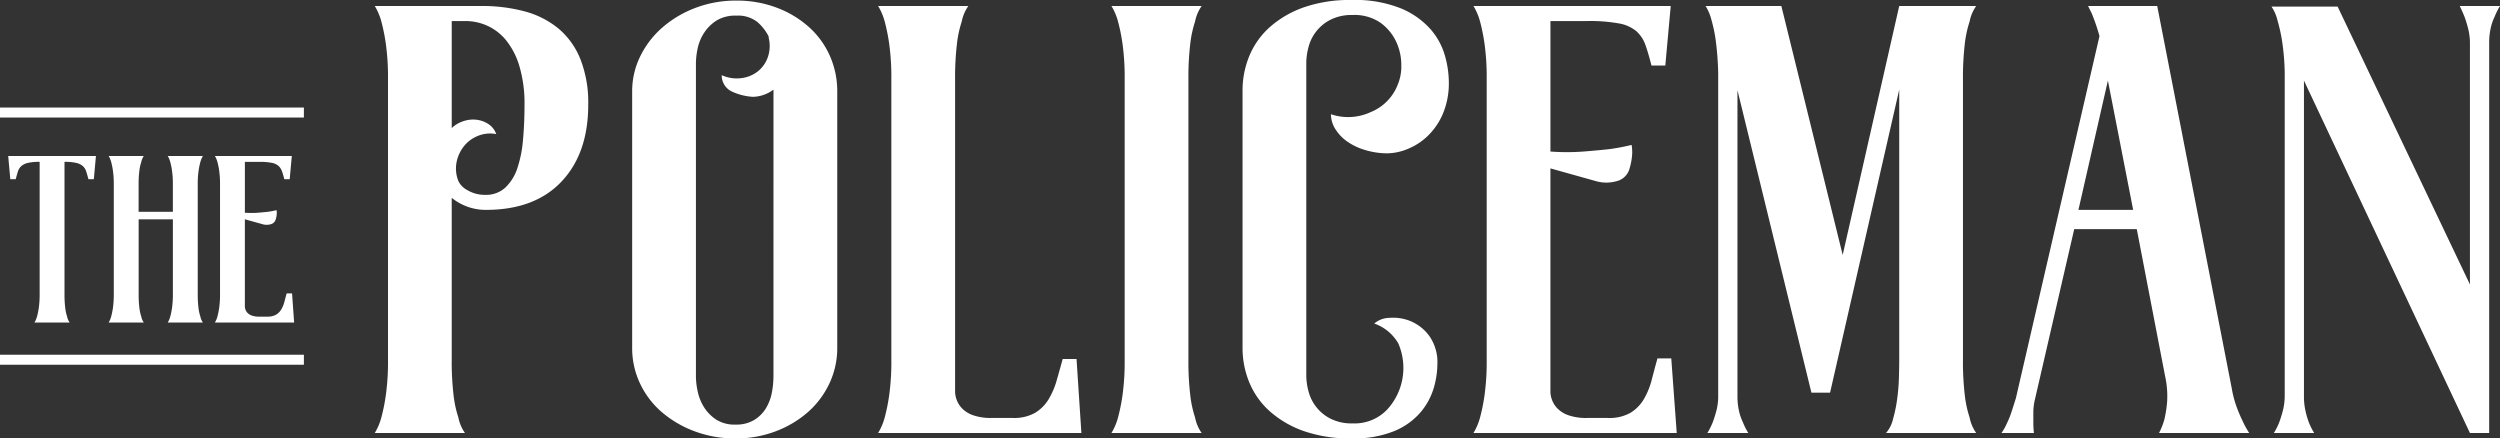 <svg xmlns="http://www.w3.org/2000/svg" width="439.93" height="77.146" viewBox="0 0 439.93 77.146">
    <rect x="0" y="0" width="439.93" height="77.146" fill="#333333" stroke="none"/>
    <defs>
        <style>
            .cls-1{fill:#fff}
        </style>
    </defs>
    <g id="policeman-title" transform="translate(-99.905 -197.636)">
        <g id="Group_103" data-name="Group 103" transform="translate(165.854 197.636)">
            <g id="Group_102" data-name="Group 102">
                <g id="Group_101" data-name="Group 101">
                    <g id="Group_100" data-name="Group 100">
                        <path id="Path_83" d="M193.543 198.837a28.751 28.751 0 0 1 7.673.953 15.718 15.718 0 0 1 5.926 3.016A13.61 13.61 0 0 1 211 208.2a20.921 20.921 0 0 1 1.376 7.991q0 8.571-4.709 13.545t-13.281 4.974a9.313 9.313 0 0 1-3.334-.582 9.561 9.561 0 0 1-2.7-1.535v28.467a50.1 50.1 0 0 0 .318 6.192 19.423 19.423 0 0 0 .847 3.968 7.117 7.117 0 0 0 1.164 2.751h-15.869a10.4 10.4 0 0 0 1.164-2.751 32.934 32.934 0 0 0 .793-3.968 43.166 43.166 0 0 0 .371-6.192v-49.312a43.186 43.186 0 0 0-.371-6.191 33.041 33.041 0 0 0-.793-3.968 10.425 10.425 0 0 0-1.164-2.752zm.741 33.23a4.951 4.951 0 0 0 3.492-1.27 8.183 8.183 0 0 0 2.116-3.386 21.151 21.151 0 0 0 1.005-5.027q.263-2.909.265-6.084a23.117 23.117 0 0 0-.9-6.88 13.15 13.15 0 0 0-2.382-4.6 9.064 9.064 0 0 0-3.333-2.54 9.207 9.207 0 0 0-3.651-.793h-2.54v18.833a5.12 5.12 0 0 1 1.905-1.164 5.349 5.349 0 0 1 2.328-.318 4.861 4.861 0 0 1 2.169.74 3.47 3.47 0 0 1 1.429 1.8 5.58 5.58 0 0 0-3.228.318 6 6 0 0 0-2.487 1.852 6.568 6.568 0 0 0-1.27 2.8 5.9 5.9 0 0 0 .318 3.28 3.6 3.6 0 0 0 1.639 1.639 5.946 5.946 0 0 0 3.125.8z" class="cls-1" data-name="Path 83" transform="translate(-174.812 -197.78)"/>
                        <path id="Path_84" d="M244.564 197.756a19.773 19.773 0 0 1 7.2 1.27 17.93 17.93 0 0 1 5.662 3.439 14.849 14.849 0 0 1 3.651 5.08 15.313 15.313 0 0 1 1.27 6.191v45.082a14.557 14.557 0 0 1-1.376 6.3 15.514 15.514 0 0 1-3.757 5.027 18.447 18.447 0 0 1-5.662 3.387 19.488 19.488 0 0 1-7.091 1.27 20.213 20.213 0 0 1-7.249-1.27 18.972 18.972 0 0 1-5.767-3.387 15.148 15.148 0 0 1-3.81-5.027 14.532 14.532 0 0 1-1.376-6.3v-45.083a13.87 13.87 0 0 1 1.429-6.191 16.113 16.113 0 0 1 3.916-5.08 19.116 19.116 0 0 1 5.82-3.439 19.887 19.887 0 0 1 7.14-1.269zm6.562 15.662a6.211 6.211 0 0 1-3.6 1.27 10.085 10.085 0 0 1-3.651-.9 3.1 3.1 0 0 1-1.851-2.911 6.347 6.347 0 0 0 3.386.53 5.831 5.831 0 0 0 2.911-1.157 5.527 5.527 0 0 0 1.8-2.514 6.014 6.014 0 0 0 .158-3.459v-.208a8.353 8.353 0 0 0-2.01-2.566 5.5 5.5 0 0 0-3.7-1.1 6.308 6.308 0 0 0-3.439.844 7.286 7.286 0 0 0-2.169 2.113 7.909 7.909 0 0 0-1.165 2.749 13.182 13.182 0 0 0-.317 2.746v55.055a12.762 12.762 0 0 0 .317 2.641 8.506 8.506 0 0 0 1.104 2.749 7.233 7.233 0 0 0 2.116 2.166 6 6 0 0 0 3.439.9 6.072 6.072 0 0 0 3.334-.847 6.232 6.232 0 0 0 2.064-2.117 8.374 8.374 0 0 0 1.005-2.751 15.816 15.816 0 0 0 .264-2.751z" class="cls-1" data-name="Path 84" transform="translate(-180.964 -197.65)"/>
                        <path id="Path_85" d="M311.188 273.973h-35.769a10.373 10.373 0 0 0 1.165-2.751 32.941 32.941 0 0 0 .793-3.968 43.182 43.182 0 0 0 .37-6.192v-49.314a43.2 43.2 0 0 0-.37-6.191 33.048 33.048 0 0 0-.793-3.968 10.4 10.4 0 0 0-1.165-2.752h15.875a7.14 7.14 0 0 0-1.165 2.752 19.535 19.535 0 0 0-.846 3.968 50.118 50.118 0 0 0-.318 6.191v55.03a4.36 4.36 0 0 0 .264 1.323 4.231 4.231 0 0 0 .953 1.534 5.033 5.033 0 0 0 1.957 1.218 9.5 9.5 0 0 0 3.28.476h3.7a7.478 7.478 0 0 0 3.915-.9 7 7 0 0 0 2.382-2.381 13.664 13.664 0 0 0 1.428-3.333q.528-1.85 1.058-3.758h2.434z" class="cls-1" data-name="Path 85" transform="translate(-186.844 -197.78)"/>
                        <path id="Path_86" d="M335.6 261.062a50.27 50.27 0 0 0 .318 6.192 19.423 19.423 0 0 0 .847 3.968 7.117 7.117 0 0 0 1.164 2.751h-15.873a10.346 10.346 0 0 0 1.164-2.751 32.766 32.766 0 0 0 .793-3.968 43.166 43.166 0 0 0 .371-6.192v-49.314a43.186 43.186 0 0 0-.371-6.191 32.873 32.873 0 0 0-.793-3.968 10.367 10.367 0 0 0-1.164-2.752h15.874a7.128 7.128 0 0 0-1.164 2.752 19.463 19.463 0 0 0-.847 3.968 50.293 50.293 0 0 0-.318 6.191v49.314z" class="cls-1" data-name="Path 86" transform="translate(-192.422 -197.78)"/>
                        <path id="Path_87" d="M371.435 254.569a4.231 4.231 0 0 1 2.7-1 8.035 8.035 0 0 1 3.7.582 7.86 7.86 0 0 1 3.28 2.592 8.033 8.033 0 0 1 1.429 5.027 15.112 15.112 0 0 1-.635 4.127 11.82 11.82 0 0 1-2.276 4.233 12.237 12.237 0 0 1-4.6 3.334 18.821 18.821 0 0 1-7.619 1.322 24.641 24.641 0 0 1-8.307-1.27 17.966 17.966 0 0 1-5.979-3.44 13.894 13.894 0 0 1-3.651-5.08 15.871 15.871 0 0 1-1.217-6.19v-45.191a15.885 15.885 0 0 1 1.217-6.191 13.93 13.93 0 0 1 3.651-5.08 17.979 17.979 0 0 1 5.979-3.439 24.619 24.619 0 0 1 8.307-1.27 21.736 21.736 0 0 1 8.731 1.481 14.362 14.362 0 0 1 5.186 3.651 12.159 12.159 0 0 1 2.54 4.656 17.385 17.385 0 0 1 .688 4.6 13.877 13.877 0 0 1-1.058 5.662 11.892 11.892 0 0 1-2.7 3.916 11.021 11.021 0 0 1-3.545 2.275 9.7 9.7 0 0 1-3.493.741 13.53 13.53 0 0 1-3.757-.53 10.812 10.812 0 0 1-3.228-1.481 7.622 7.622 0 0 1-2.169-2.223 4.922 4.922 0 0 1-.794-2.646 9.4 9.4 0 0 0 6.985-.37 8.513 8.513 0 0 0 4.762-4.815 8.363 8.363 0 0 0 .635-3.493 9.669 9.669 0 0 0-.9-4.075 8.608 8.608 0 0 0-2.751-3.333 8.067 8.067 0 0 0-4.921-1.376 8.261 8.261 0 0 0-3.915.846 7.489 7.489 0 0 0-3.863 4.879 10.993 10.993 0 0 0-.371 2.646v55.135a10.963 10.963 0 0 0 .371 2.645 7.489 7.489 0 0 0 3.862 4.869 8.229 8.229 0 0 0 3.915.847 7.93 7.93 0 0 0 6.085-2.434 10.838 10.838 0 0 0 1.958-11.642 7.87 7.87 0 0 0-4.232-3.497z" class="cls-1" data-name="Path 87" transform="translate(-195.555 -197.636)"/>
                        <path id="Path_88" d="M430.183 273.973h-35.768a10.4 10.4 0 0 0 1.164-2.751 32.934 32.934 0 0 0 .793-3.968 43.166 43.166 0 0 0 .371-6.192v-49.314a43.186 43.186 0 0 0-.371-6.191 33.041 33.041 0 0 0-.793-3.968 10.425 10.425 0 0 0-1.164-2.752h34.711l-.953 10.477h-2.434q-.531-2.116-1.058-3.6a5.878 5.878 0 0 0-1.587-2.433 6.548 6.548 0 0 0-3.069-1.376 28.85 28.85 0 0 0-5.609-.423h-6.456v22.964a39.56 39.56 0 0 0 5.82 0q2.645-.211 4.551-.423a38.612 38.612 0 0 0 3.915-.741 8.518 8.518 0 0 1 .106 1.377 10.966 10.966 0 0 1-.528 2.963 3.1 3.1 0 0 1-2.329 2.064 6.561 6.561 0 0 1-3.6-.053l-7.937-2.222v39.379a4.3 4.3 0 0 0 .265 1.319 4.194 4.194 0 0 0 .953 1.532 5.048 5.048 0 0 0 1.957 1.214 9.5 9.5 0 0 0 3.28.475h3.7a7.478 7.478 0 0 0 3.915-.9 6.853 6.853 0 0 0 2.382-2.434 13.152 13.152 0 0 0 1.375-3.386q.477-1.852 1.005-3.758h2.434z" class="cls-1" data-name="Path 88" transform="translate(-201.075 -197.78)"/>
                        <path id="Path_89" d="M486.1 261.062a50.291 50.291 0 0 0 .317 6.192 19.483 19.483 0 0 0 .847 3.968 7.131 7.131 0 0 0 1.164 2.751h-15.87a5.518 5.518 0 0 0 1.217-2.381 25.15 25.15 0 0 0 .741-3.545 35.157 35.157 0 0 0 .317-3.81q.053-1.906.054-3.176v-47.514l-12.171 53.337h-3.28l-13.017-53.23v53.865a11.475 11.475 0 0 0 .264 2.54 8.83 8.83 0 0 0 .688 2.01 11.687 11.687 0 0 0 .953 1.905h-7.2a11.973 11.973 0 0 0 .953-1.905q.317-.844.635-2.01a10.081 10.081 0 0 0 .317-2.646v-56.83a52.593 52.593 0 0 0-.423-5.609 24.5 24.5 0 0 0-.741-3.6 8.628 8.628 0 0 0-1.057-2.539h13.334l10.794 43.812 9.949-43.812h13.545a7.142 7.142 0 0 0-1.164 2.752 19.524 19.524 0 0 0-.847 3.968 50.315 50.315 0 0 0-.317 6.191v49.314z" class="cls-1" data-name="Path 89" transform="translate(-206.624 -197.78)"/>
                        <path id="Path_90" d="M527.675 273.973a11.692 11.692 0 0 0 .953-2.433 20.277 20.277 0 0 0 .476-3.122 16.378 16.378 0 0 0-.371-4.5L523.76 238.1h-11.007l-6.984 30.266a10.173 10.173 0 0 0-.212 2.012v1.8a14.359 14.359 0 0 0 .106 1.8h-5.715a9.67 9.67 0 0 0 .953-1.692 15.417 15.417 0 0 0 .794-1.958q.368-1.112.793-2.487l14.71-63.708a35.618 35.618 0 0 0-1.375-4.022l-.636-1.27h12.171l6.561 33.653 6.561 33.654a18.568 18.568 0 0 0 .847 3.228 24.526 24.526 0 0 0 1.058 2.486 14.928 14.928 0 0 0 1.164 2.116zm-4.551-39.261l-4.444-22.753-5.186 22.753z" class="cls-1" data-name="Path 90" transform="translate(-213.696 -197.78)"/>
                        <path id="Path_91" d="M594.132 198.837a11.864 11.864 0 0 0-.953 1.905 8.916 8.916 0 0 0-.688 2.011 11.491 11.491 0 0 0-.264 2.54v68.68h-3.387l-29.207-62.014v55.559a11.423 11.423 0 0 0 .264 2.54 15.393 15.393 0 0 0 .583 2.01 11.681 11.681 0 0 0 .952 1.905h-7.09a11.9 11.9 0 0 0 .952-1.905 21.033 21.033 0 0 0 .636-2.063 10.689 10.689 0 0 0 .318-2.7v-56.827a42.379 42.379 0 0 0-.476-5.555 29.638 29.638 0 0 0-.794-3.546 7.171 7.171 0 0 0-1.058-2.433h11.641l23.281 48.892V205.5a10.7 10.7 0 0 0-.317-2.7q-.318-1.215-.635-2.064-.424-1.056-.847-1.905z" class="cls-1" data-name="Path 91" transform="translate(-220.151 -197.78)"/>
                    </g>
                </g>
            </g>
        </g>
        <g id="Group_109" data-name="Group 109" transform="translate(99.905 216.563)">
            <g id="Group_108" data-name="Group 108">
                <g id="Group_105" data-name="Group 105" transform="translate(1.445 8.52)">
                    <g id="Group_104" data-name="Group 104">
                        <path id="Path_92" d="M116.985 228.812l-.372 4.087h-.95q-.206-.783-.392-1.362a2.124 2.124 0 0 0-.6-.95 2.663 2.663 0 0 0-1.155-.556 8.924 8.924 0 0 0-2.065-.186v23.24a19.709 19.709 0 0 0 .123 2.414 7.634 7.634 0 0 0 .33 1.549 2.791 2.791 0 0 0 .454 1.073h-6.188a4.72 4.72 0 0 0 .453-1.073 12.864 12.864 0 0 0 .31-1.549 16.85 16.85 0 0 0 .144-2.414v-23.24a8.919 8.919 0 0 0-2.065.186 2.658 2.658 0 0 0-1.155.556 2.124 2.124 0 0 0-.6.95c-.123.386-.255.84-.392 1.362h-.95l-.372-4.087z" class="cls-1" data-name="Path 92" transform="translate(-101.546 -228.812)"/>
                        <path id="Path_93" d="M137.3 253.085a19.709 19.709 0 0 0 .123 2.414 7.634 7.634 0 0 0 .33 1.549 2.791 2.791 0 0 0 .454 1.073h-6.191a4.071 4.071 0 0 0 .453-1.073 12.858 12.858 0 0 0 .31-1.549 16.85 16.85 0 0 0 .144-2.414v-13.127H126.9v13.127a19.513 19.513 0 0 0 .124 2.414 7.634 7.634 0 0 0 .33 1.549 2.805 2.805 0 0 0 .453 1.073h-6.191a4.039 4.039 0 0 0 .454-1.073 12.887 12.887 0 0 0 .309-1.549 16.708 16.708 0 0 0 .145-2.414v-19.236a16.759 16.759 0 0 0-.145-2.416 12.921 12.921 0 0 0-.309-1.547 4.035 4.035 0 0 0-.454-1.074h6.184a3.259 3.259 0 0 0-.453 1.115 7.665 7.665 0 0 0-.33 1.548 19.158 19.158 0 0 0-.124 2.374v4.788h6.027v-4.788a16.9 16.9 0 0 0-.144-2.416 12.893 12.893 0 0 0-.31-1.547 4.067 4.067 0 0 0-.453-1.074h6.191a4.571 4.571 0 0 0-.454 1.094 13.769 13.769 0 0 0-.309 1.548 16.324 16.324 0 0 0-.144 2.395v19.236z" class="cls-1" data-name="Path 93" transform="translate(-103.946 -228.812)"/>
                        <path id="Path_94" d="M156.8 258.121h-13.947a4.071 4.071 0 0 0 .453-1.073 13.038 13.038 0 0 0 .31-1.549 16.85 16.85 0 0 0 .144-2.414v-19.236a16.9 16.9 0 0 0-.144-2.416 13.074 13.074 0 0 0-.31-1.547 4.067 4.067 0 0 0-.453-1.074h13.539l-.372 4.087h-.95q-.206-.825-.412-1.4a2.306 2.306 0 0 0-.619-.949 2.552 2.552 0 0 0-1.2-.537 11.207 11.207 0 0 0-2.187-.165h-2.519v8.952a15.489 15.489 0 0 0 2.271 0 52.891 52.891 0 0 0 1.774-.166 15.412 15.412 0 0 0 1.528-.289 3.4 3.4 0 0 1 .04.536 4.317 4.317 0 0 1-.206 1.157 1.21 1.21 0 0 1-.909.8 2.56 2.56 0 0 1-1.4-.021l-3.1-.866v15.36a1.691 1.691 0 0 0 .1.515 1.64 1.64 0 0 0 .372.6 1.97 1.97 0 0 0 .763.473 3.7 3.7 0 0 0 1.28.186h1.454a2.932 2.932 0 0 0 1.528-.35 2.676 2.676 0 0 0 .929-.95 5.155 5.155 0 0 0 .536-1.321q.186-.722.392-1.467h.95z" class="cls-1" data-name="Path 94" transform="translate(-106.486 -228.812)"/>
                    </g>
                </g>
                <g id="Group_106" data-name="Group 106">
                    <path id="Rectangle_16" d="M0 0h53.476v1.761H0z" class="cls-1" data-name="Rectangle 16"/>
                </g>
                <g id="Group_107" data-name="Group 107" transform="translate(0 43.496)">
                    <path id="Rectangle_17" d="M0 0h53.476v1.761H0z" class="cls-1" data-name="Rectangle 17"/>
                </g>
            </g>
        </g>
    </g>
</svg>
